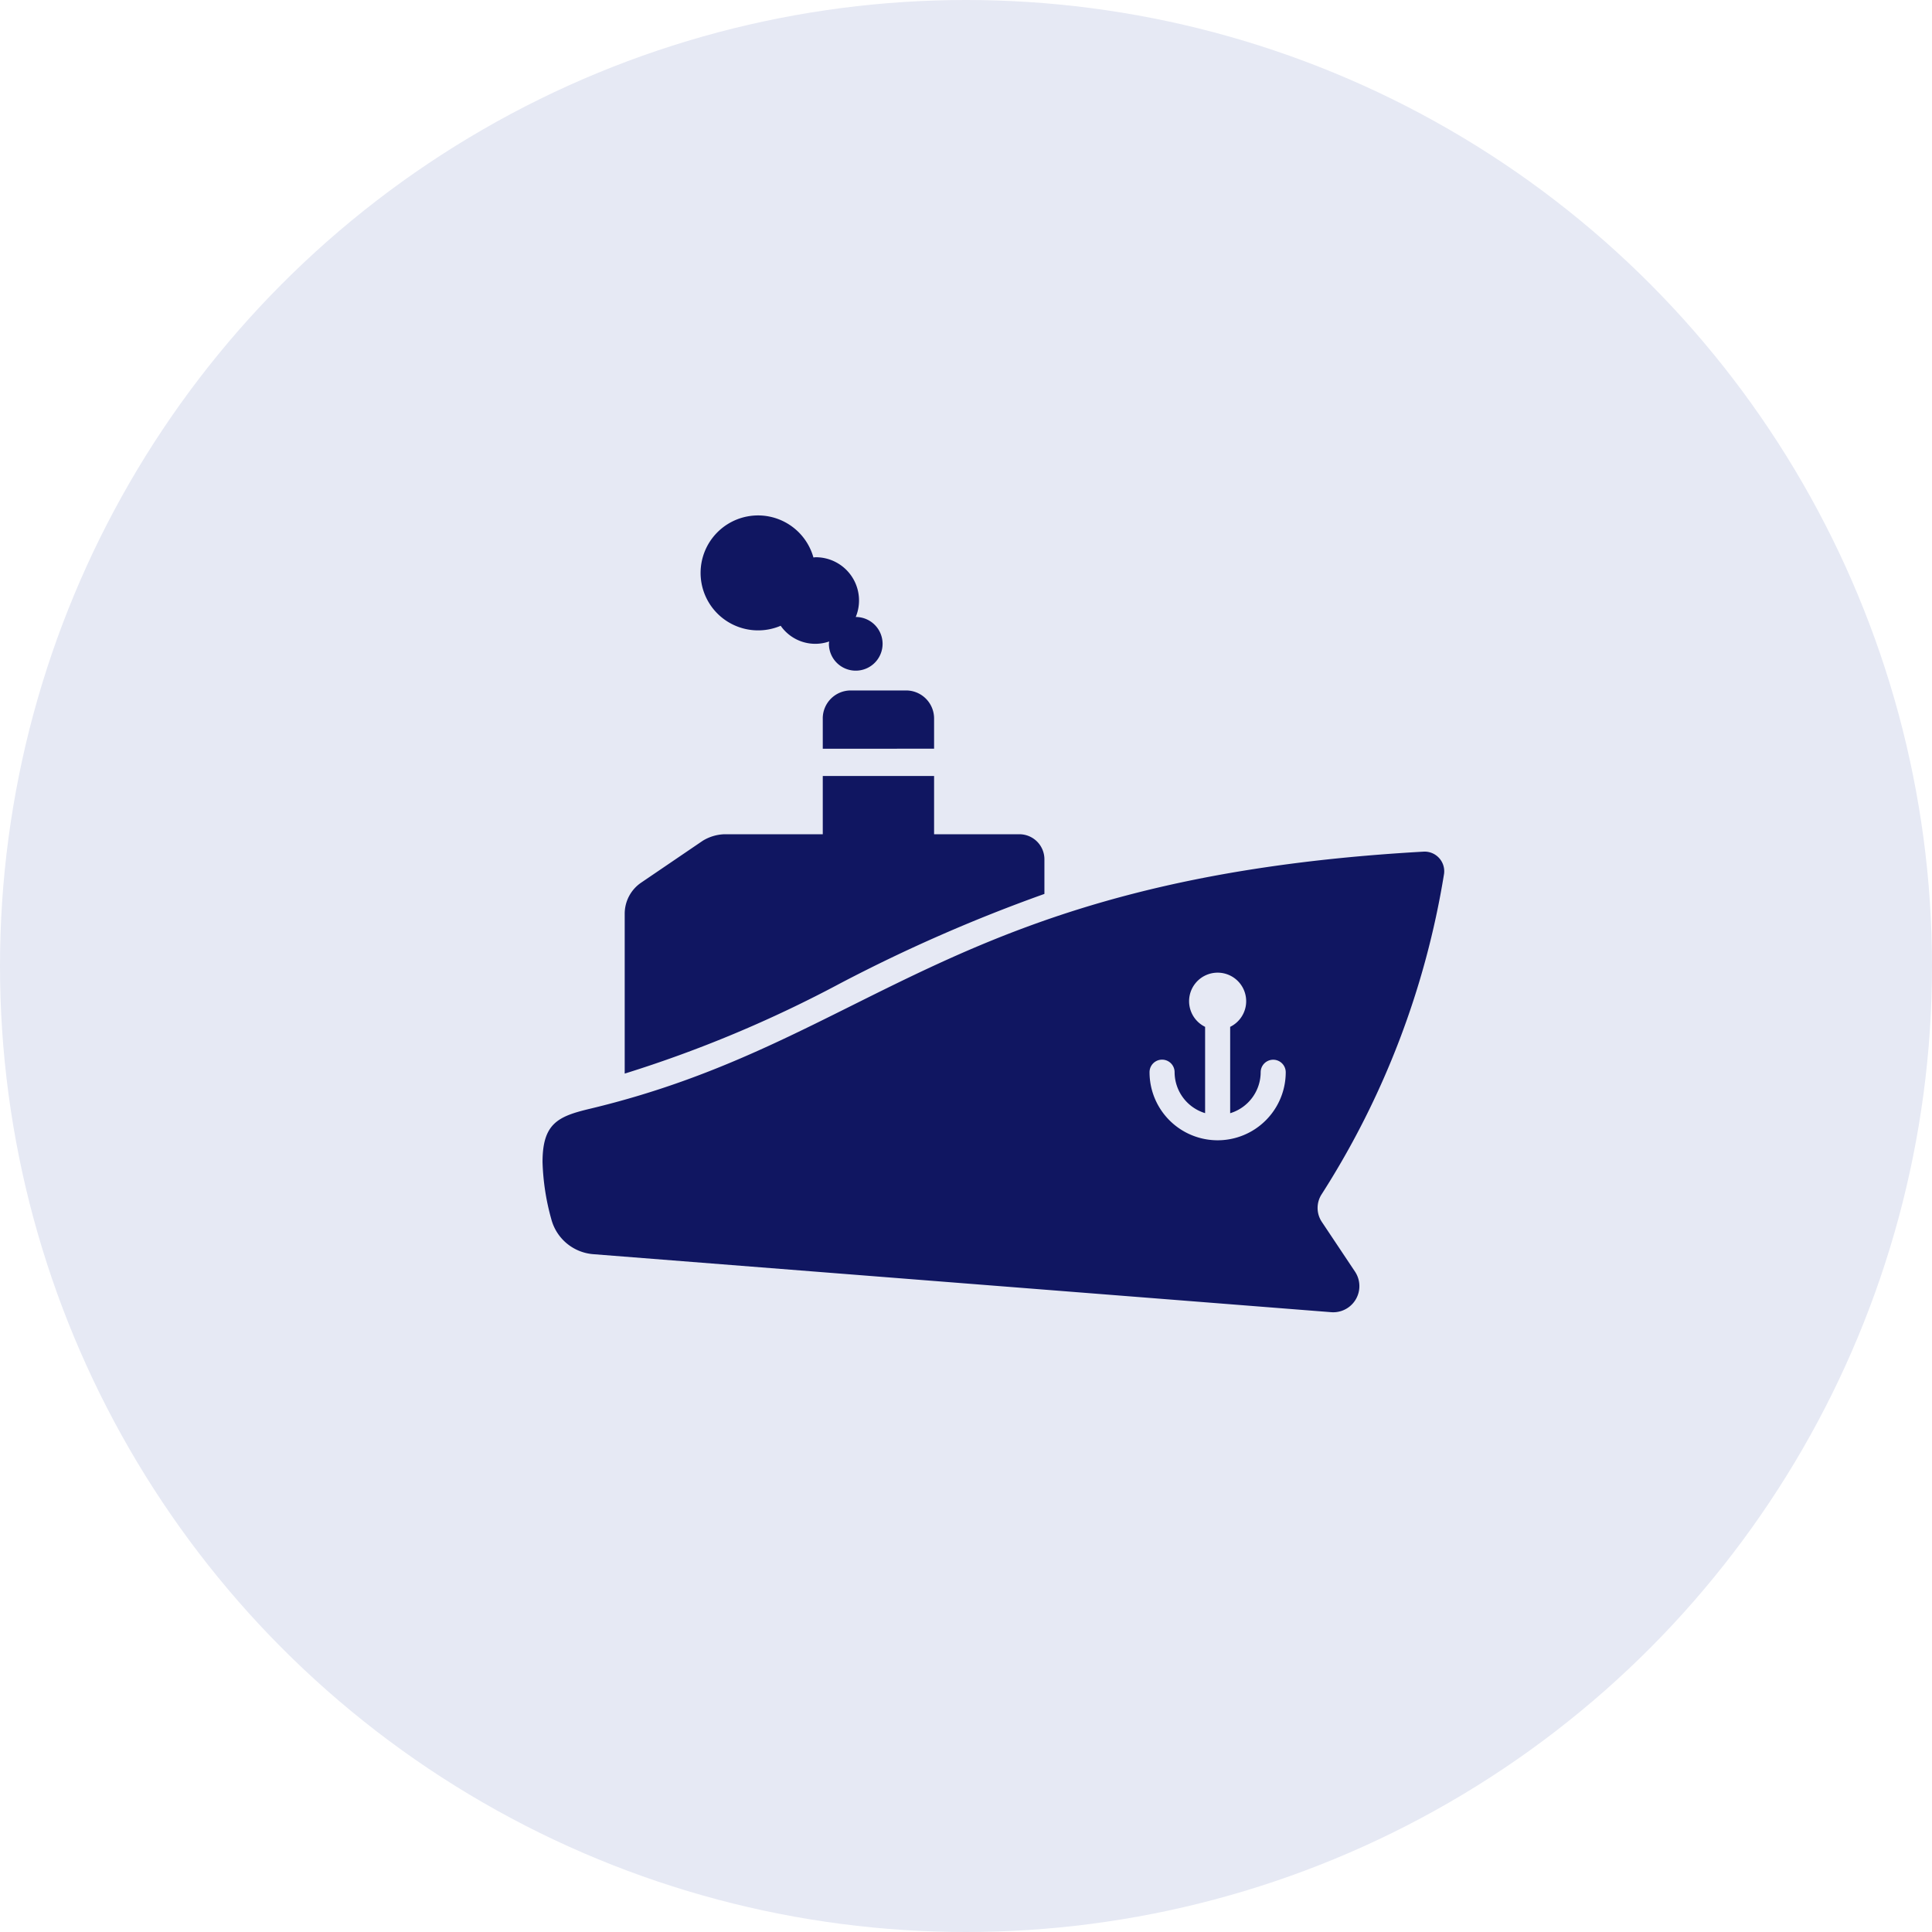 <svg xmlns="http://www.w3.org/2000/svg" width="75" height="75" viewBox="0 0 75 75">
  <g id="Group_19465" data-name="Group 19465" transform="translate(-1221 -2769)">
    <circle id="Ellipse_511" data-name="Ellipse 511" cx="37.5" cy="37.5" r="37.5" transform="translate(1221 2769)" fill="#e6e9f4"/>
    <g id="ocean-transportation" transform="translate(1242.061 2753.512)">
      <path id="Path_24287" data-name="Path 24287" d="M11.57,53.655a48.1,48.1,0,0,1-8.38,3.51V50.958a1.459,1.459,0,0,1,.639-1.206l2.391-1.626a1.718,1.718,0,0,1,.82-.252h3.839V45.612H15.2v2.261h3.31a.973.973,0,0,1,.973.973V50.19A61.618,61.618,0,0,0,11.57,53.655Zm-.691-10.275v1.173H15.2V43.379a1.088,1.088,0,0,0-1.088-1.088H11.966A1.088,1.088,0,0,0,10.878,43.379ZM8.37,39.959a2.227,2.227,0,0,0,.875-.179,1.638,1.638,0,0,0,1.881.61c0,.03-.009.06-.009.091a1.042,1.042,0,1,0,1.042-1.042h0a1.678,1.678,0,0,0-1.553-2.319c-.031,0-.06.007-.09.009a2.231,2.231,0,1,0-2.145,2.83ZM30.251,61.84a.976.976,0,0,0,0,1.08l1.288,1.931a1.015,1.015,0,0,1-.922,1.576L1.968,64.175A1.833,1.833,0,0,1,.339,62.81,9.2,9.2,0,0,1,0,60.6c0-1.5.6-1.774,1.831-2.068,11-2.624,14.02-8.948,32.366-9.983a.762.762,0,0,1,.8.862A32.75,32.75,0,0,1,30.251,61.84Zm-1.4-4.727a.486.486,0,1,0-.973,0,1.667,1.667,0,0,1-1.184,1.59V55.35a1.108,1.108,0,1,0-.973,0V58.7a1.667,1.667,0,0,1-1.184-1.59.486.486,0,1,0-.973,0,2.643,2.643,0,0,0,5.287,0Z" fill="#101661"/>
    </g>
  </g>
</svg>
